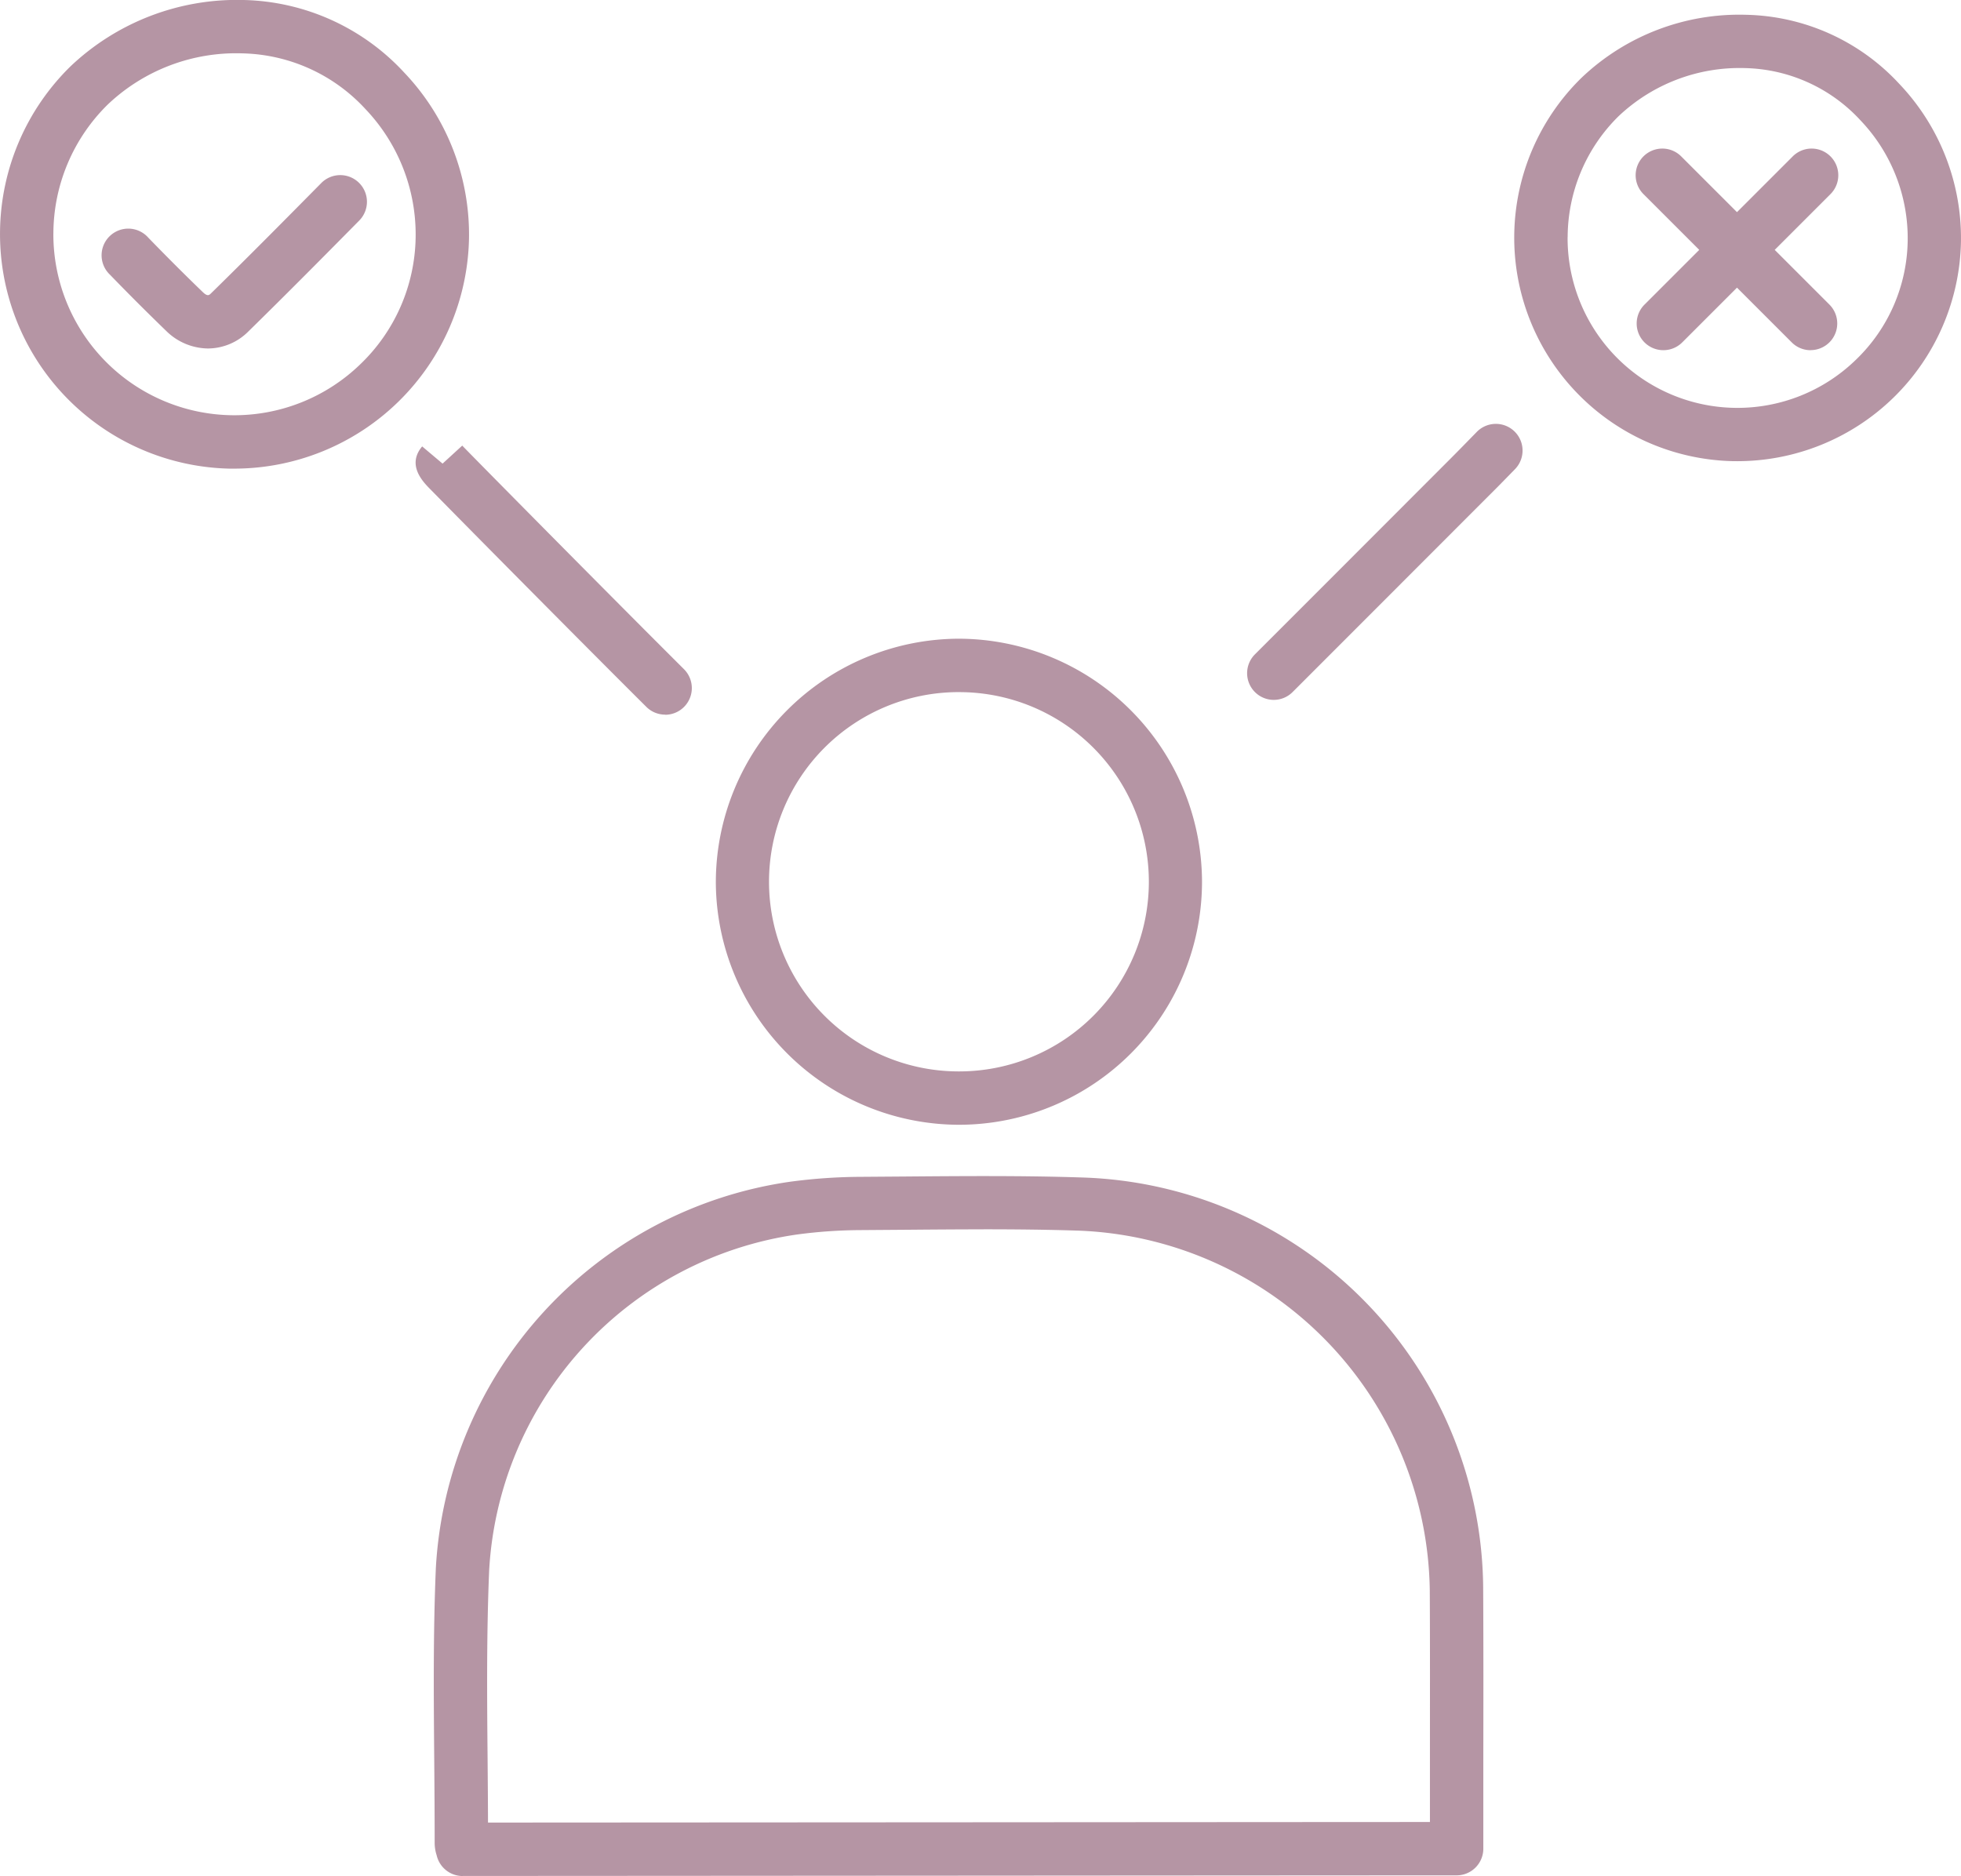 <svg id="Groupe_162257" data-name="Groupe 162257" xmlns="http://www.w3.org/2000/svg" xmlns:xlink="http://www.w3.org/1999/xlink" width="91.21" height="87.271" viewBox="0 0 91.21 87.271">
  <defs>
    <clipPath id="clip-path">
      <rect id="Rectangle_147683" data-name="Rectangle 147683" width="91.21" height="87.271" fill="#b595a4"/>
    </clipPath>
  </defs>
  <g id="Groupe_162256" data-name="Groupe 162256" clip-path="url(#clip-path)">
    <path id="Tracé_61" data-name="Tracé 61" d="M45.277,151.691a1.241,1.241,0,0,1-1.209-.961,1.9,1.9,0,0,1-.094-.559c0-1.3-.009-2.6-.02-3.9-.025-2.913-.051-5.926.075-8.9a19.236,19.236,0,0,1,16.5-17.981,25.547,25.547,0,0,1,3.293-.225l2.038-.015c2.7-.022,5.491-.045,8.245.046a19.252,19.252,0,0,1,18.638,19.223c.014,2.634.01,5.267.006,7.9l0,4.1a1.241,1.241,0,0,1-1.241,1.241c-1.837,0-12.514.007-23.175.014-10.626.007-21.235.014-23.055.014m24.232-30.08c-1.218,0-2.432.01-3.628.02l-2.045.015a23.034,23.034,0,0,0-2.972.2,16.727,16.727,0,0,0-14.356,15.626c-.123,2.909-.1,5.89-.073,8.773.008.987.017,1.975.019,2.962l21.875-.013c9.191-.006,18.4-.012,21.936-.013l0-2.867c0-2.628.007-5.256-.007-7.884a16.982,16.982,0,0,0-16.239-16.755c-1.494-.051-3.008-.066-4.514-.066" transform="translate(-23.757 -64.42)" fill="#b595a4"/>
    <path id="Tracé_62" data-name="Tracé 62" d="M83.8,87.311A11.331,11.331,0,0,1,72.5,76.069,11.339,11.339,0,0,1,83.785,64.7h.022A11.341,11.341,0,0,1,95.113,75.953a11.312,11.312,0,0,1-11.28,11.358Zm.009-20.127h-.017A8.822,8.822,0,0,0,83.8,84.829h.028a8.822,8.822,0,0,0-.019-17.644" transform="translate(-39.205 -34.988)" fill="#b595a4"/>
    <path id="Tracé_63" data-name="Tracé 63" d="M10.879,21.8l-.223,0a10.917,10.917,0,0,1-7.37-18.72A11.248,11.248,0,0,1,11.333,0,10.476,10.476,0,0,1,18.8,3.375,10.928,10.928,0,0,1,21.814,11.1,10.925,10.925,0,0,1,10.879,21.8M1.242,10.835l1.24.02a8.419,8.419,0,0,0,14.273,6.093,8.345,8.345,0,0,0,2.577-5.895A8.46,8.46,0,0,0,17,5.076a8.006,8.006,0,0,0-5.706-2.593A8.675,8.675,0,0,0,5.012,4.862a8.443,8.443,0,0,0-2.529,5.994Zm8.431,5.376a2.81,2.81,0,0,1-1.951-.825c-.826-.8-1.677-1.645-2.6-2.6A1.241,1.241,0,1,1,6.9,11.059c.906.933,1.738,1.764,2.544,2.54.211.2.285.131.371.047,1.772-1.735,3.555-3.539,5.128-5.131a1.241,1.241,0,0,1,1.766,1.745c-1.58,1.6-3.371,3.41-5.157,5.159a2.67,2.67,0,0,1-1.878.792" transform="translate(0 0)" fill="#b595a4"/>
    <path id="Tracé_64" data-name="Tracé 64" d="M53.7,57.652a1.235,1.235,0,0,1-.875-.361c-1.744-1.734-4.337-4.344-6.493-6.521-1.077-1.088-2.046-2.069-2.744-2.777l-.827-.841c-.327-.333-1.091-1.113-.363-1.977l.949.8.915-.838c.3.32,6.965,7.067,10.312,10.4a1.241,1.241,0,0,1-.875,2.121" transform="translate(-22.762 -24.408)" fill="#b595a4"/>
    <path id="Tracé_65" data-name="Tracé 65" d="M163.721,22.259l-.212,0a10.4,10.4,0,0,1-7.021-17.833,10.637,10.637,0,0,1,7.664-2.931,9.978,9.978,0,0,1,7.117,3.214,10.409,10.409,0,0,1,2.868,7.36,10.407,10.407,0,0,1-10.416,10.192M154.6,11.814l1.241.02a7.9,7.9,0,0,0,13.4,5.718,7.831,7.831,0,0,0,2.418-5.532,7.945,7.945,0,0,0-2.193-5.612,7.519,7.519,0,0,0-5.354-2.433,8.193,8.193,0,0,0-5.895,2.233,7.921,7.921,0,0,0-2.373,5.626Z" transform="translate(-82.929 -0.807)" fill="#b595a4"/>
    <path id="Tracé_66" data-name="Tracé 66" d="M173.786,24.421a1.237,1.237,0,0,1-.878-.364l-2.546-2.546-2.546,2.546A1.241,1.241,0,0,1,166.06,22.3l2.546-2.546-2.6-2.6a1.241,1.241,0,0,1,1.755-1.755l2.6,2.6,2.6-2.6a1.241,1.241,0,0,1,1.755,1.755l-2.6,2.6,2.546,2.546a1.241,1.241,0,0,1-.878,2.118" transform="translate(-89.571 -8.13)" fill="#b595a4"/>
    <path id="Tracé_67" data-name="Tracé 67" d="M127.55,55.777a1.241,1.241,0,0,1-.878-2.118q4.564-4.564,9.125-9.132c.31-.311.617-.625.875-.89l.322-.329a1.241,1.241,0,0,1,1.77,1.741l-.315.322c-.263.27-.578.592-.9.91q-4.56,4.566-9.125,9.132a1.238,1.238,0,0,1-.878.364" transform="translate(-68.303 -23.219)" fill="#b595a4"/>
  </g>
</svg>
